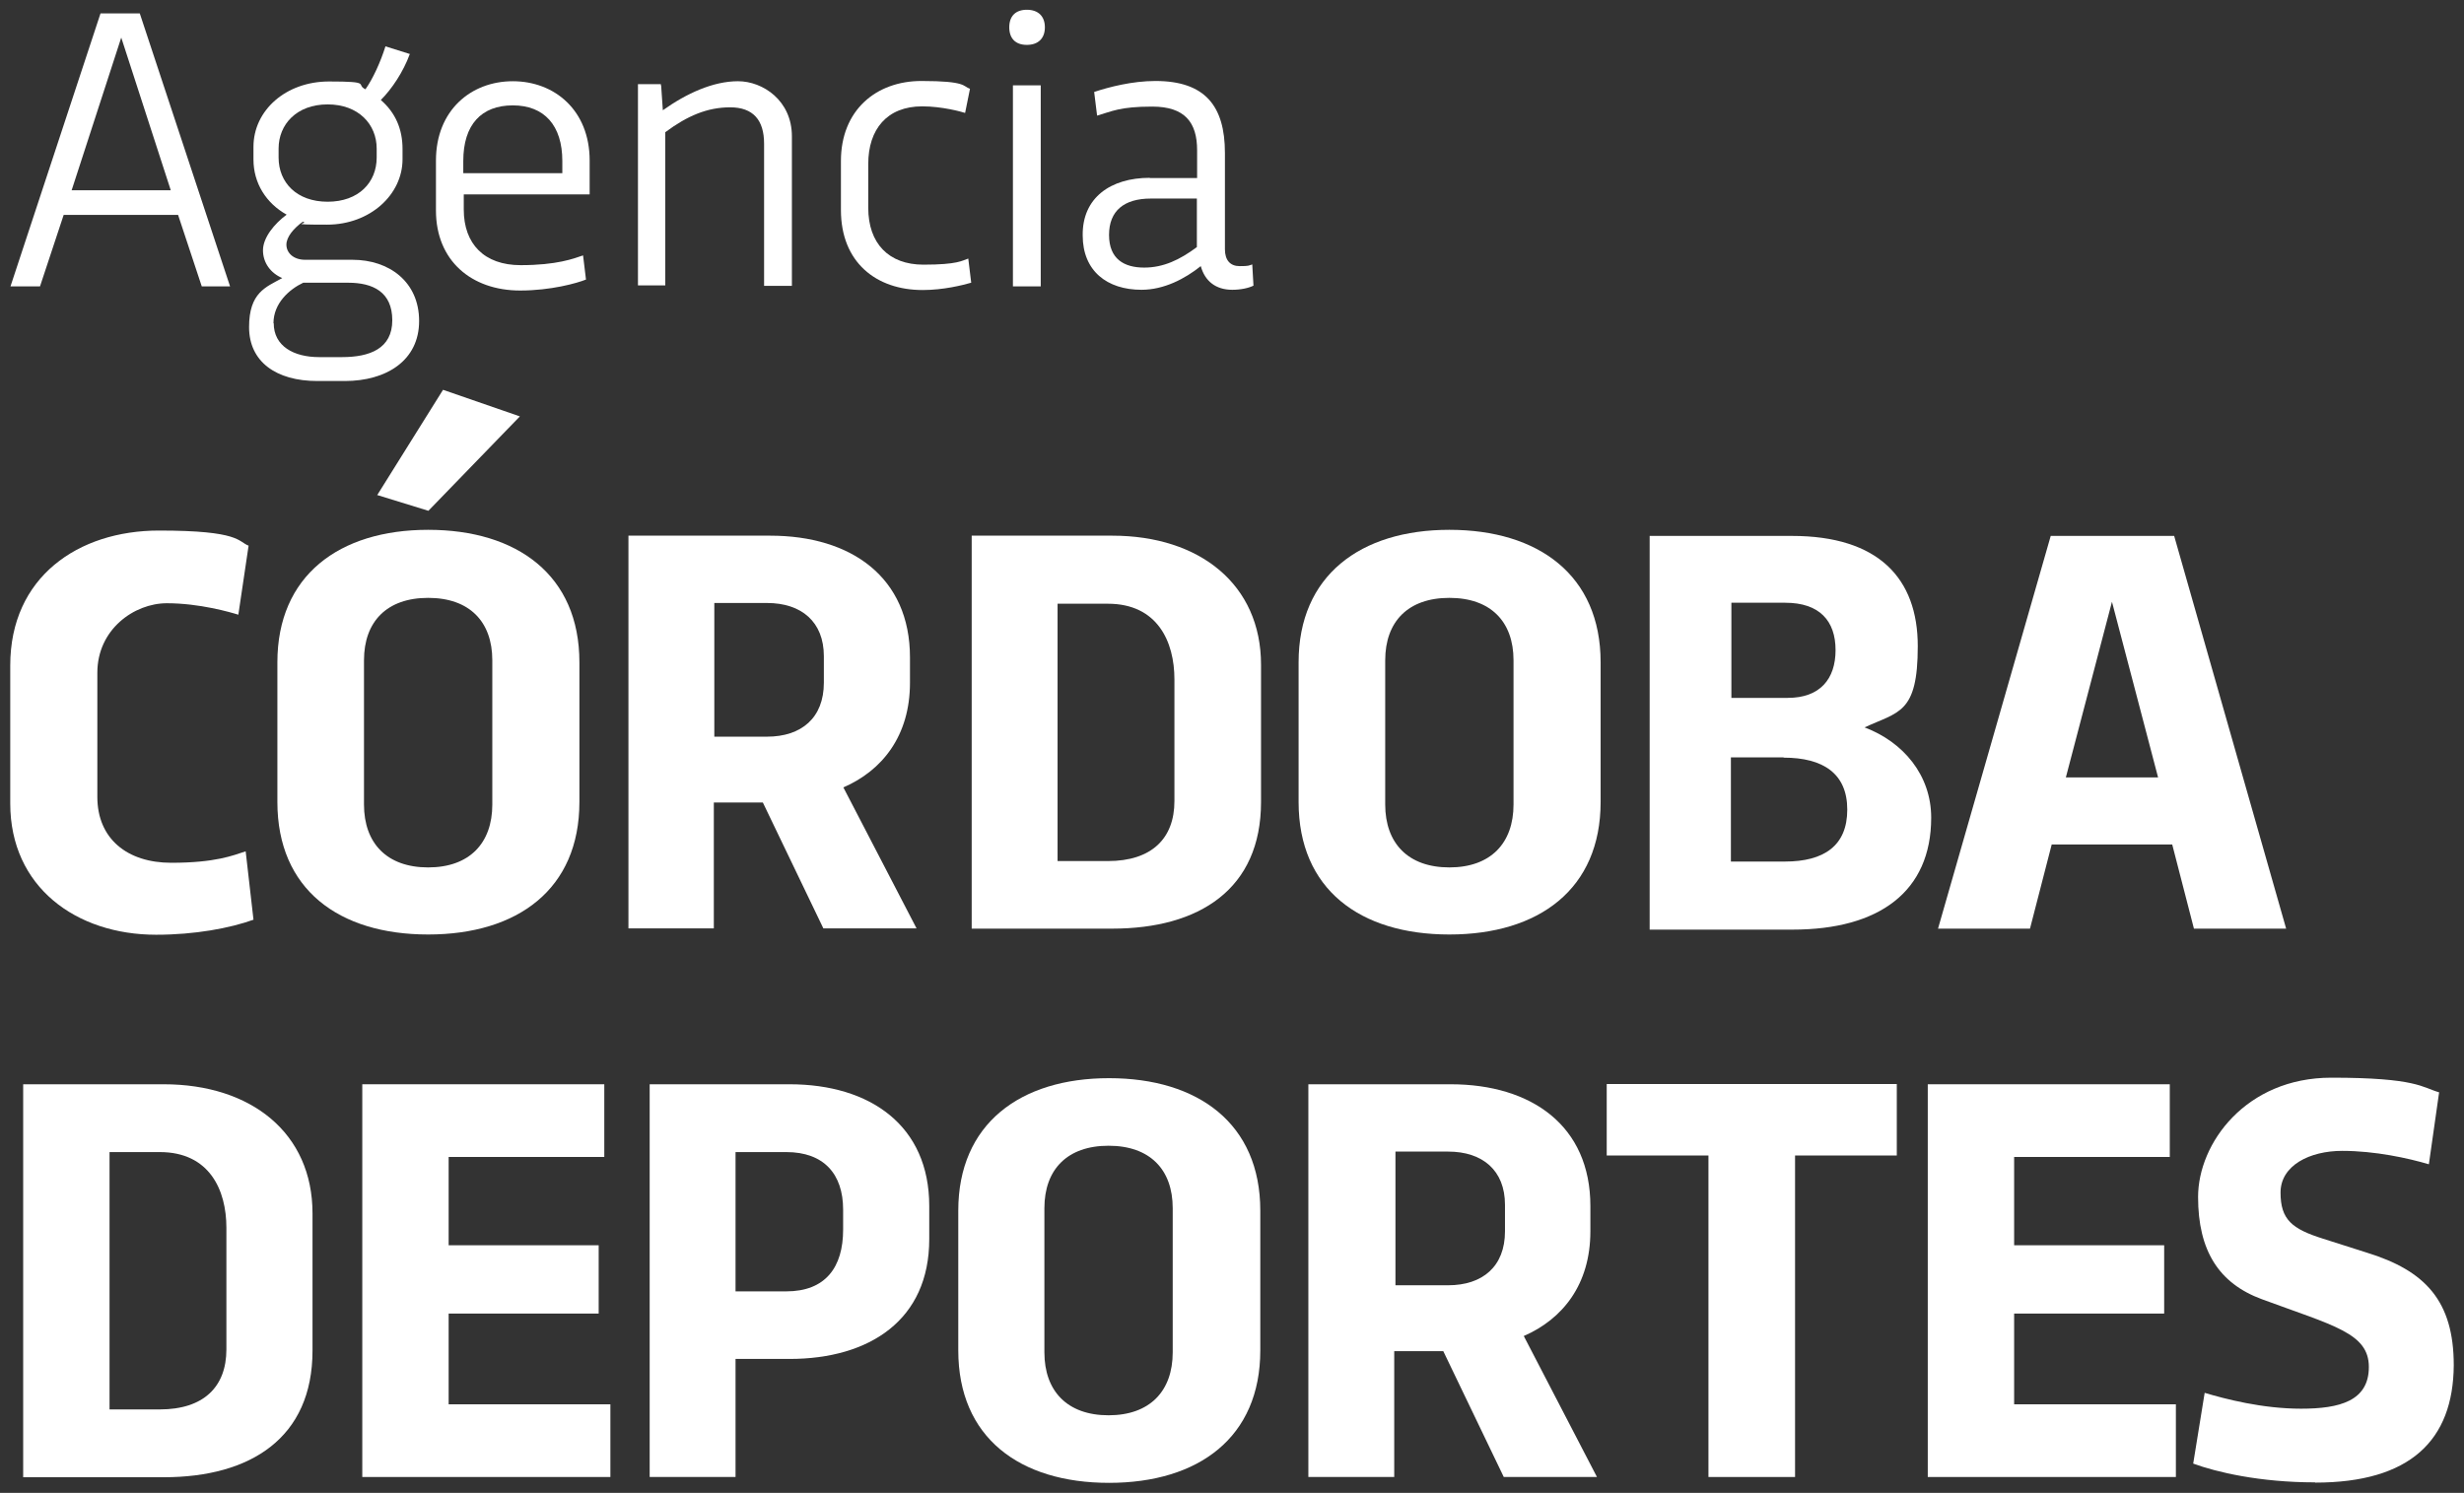 <?xml version="1.0" encoding="UTF-8"?>
<svg xmlns="http://www.w3.org/2000/svg" version="1.1" viewBox="0 0 1010 612">
  <rect x="0" y="0" width="1010" height="612" fill="#333333" stroke="none"/>
  <defs>
    <style>
      .cls-1 {
        fill: #fff;
      }
    </style>
  </defs>
  <!-- Generator: Adobe Illustrator 28.7.1, SVG Export Plug-In . SVG Version: 1.2.0 Build 142)  -->
  <g>
    <g id="Capa_1">
      <g>
        <g>
          <path class="cls-1" d="M104,377c-9.7,3.5-24.1,6.2-40,6.2-32.8,0-59.8-19.6-59.8-53.8v-56.6c0-36.2,27.8-55.3,61-55.3s32.3,4.5,36.7,6.2l-4.2,28.3c-3.2-1-15.9-4.7-29.3-4.7s-28.5,10.7-28.5,28.5v50.9c0,17.1,12.2,27,30.3,27s25.3-3,30.5-4.7l3.2,28Z"/>
          <path class="cls-1" d="M113.7,271.5c0-35.5,25.3-54.3,61.8-54.3s62,18.6,62,54.3v57.3c0,35.7-25.3,54.3-62,54.3s-61.8-18.6-61.8-54.3v-57.3ZM149.2,329.8c0,15.9,9.4,25.8,26.3,25.8s26.3-9.9,26.3-25.8v-59.1c0-15.9-9.4-25.6-26.3-25.6s-26.3,9.7-26.3,25.6v59.1h0ZM154.6,203l27-43.2,31.5,10.9-37.5,38.7-21.1-6.5Z"/>
          <path class="cls-1" d="M315.7,219.6c33.3,0,57.3,17.1,57.3,49.9v10.4c0,21.8-11.4,36-27.3,42.9l30,57.8h-38.2l-24.8-51.6h-20.1v51.6h-35v-161h58.1ZM292.8,247.4v54.6h21.6c14.1,0,23.3-7.7,23.3-22.1v-10.9c0-14.1-9.2-21.8-23.3-21.8h-21.6v.2Z"/>
          <path class="cls-1" d="M398.3,219.6h57.6c36,0,61,20.1,61,52.9v56.3c0,35.7-25.3,51.9-61,51.9h-57.6v-161ZM481.4,278.5c0-15.4-6.9-31-27.3-31h-20.6v105.5h20.6c17.9,0,27.3-9.2,27.3-24.6v-49.9Z"/>
          <path class="cls-1" d="M532.3,271.5c0-35.5,25.3-54.3,61.8-54.3s62,18.6,62,54.3v57.3c0,35.7-25.3,54.3-62,54.3s-61.8-18.6-61.8-54.3v-57.3ZM567.8,329.8c0,15.9,9.4,25.8,26.3,25.8s26.3-9.9,26.3-25.8v-59.1c0-15.9-9.4-25.6-26.3-25.6s-26.3,9.7-26.3,25.6v59.1Z"/>
          <path class="cls-1" d="M676.2,380.7v-161h58.3c35.5,0,51.6,17.4,51.6,45.2s-7.9,26.8-21.8,33.3c15.9,6,27.3,19.6,27.3,37,0,30.3-21.3,45.9-56.8,45.9h-58.6v-.2ZM752.4,266.5c0-11.9-6.5-19.4-20.6-19.4h-22.1v39h23.1c13.2,0,19.6-7.7,19.6-19.6ZM731.1,310.5h-21.6v42.7h22.1c16.1,0,25.6-6.5,25.6-21.3s-9.9-21.3-26.1-21.3Z"/>
          <path class="cls-1" d="M899.3,380.7l-8.9-34.5h-49.4l-8.9,34.5h-37.7l46.2-161h50.6l45.9,161h-37.7ZM846.9,318.7h37.7l-18.9-72-18.9,72Z"/>
          <path class="cls-1" d="M9.5,444.5h57.6c36,0,61,20.1,61,52.9v56.3c0,35.7-25.3,51.9-61,51.9H9.5v-161ZM92.8,503.3c0-15.4-6.9-31-27.3-31h-20.6v105.5h20.6c17.9,0,27.3-9.2,27.3-24.6v-49.9Z"/>
          <path class="cls-1" d="M148.4,444.5h99.3v29.8h-63.8v36.2h61.5v28h-61.5v37.2h66.3v29.8h-101.7v-161Z"/>
          <path class="cls-1" d="M301.5,557.1v48.4h-35.2v-161h57.3c33.3,0,57.3,17.1,57.3,49.9v13.6c0,33-24.3,49.1-57.3,49.1h-22.1ZM301.5,472.3v57.1h20.8c16.1,0,23.3-9.9,23.3-25.3v-8.2c0-14.6-7.9-23.6-23.3-23.6h-20.8Z"/>
          <path class="cls-1" d="M392.8,496.3c0-35.5,25.3-54.3,61.8-54.3s62,18.6,62,54.3v57.3c0,35.7-25.3,54.3-62,54.3s-61.8-18.6-61.8-54.3v-57.3ZM428.1,554.4c0,15.9,9.4,25.8,26.3,25.8s26.3-9.9,26.3-25.8v-59.1c0-15.9-9.4-25.6-26.3-25.6s-26.3,9.7-26.3,25.6v59.1Z"/>
          <path class="cls-1" d="M594.6,444.5c33.3,0,57.3,17.1,57.3,49.9v10.4c0,21.8-11.4,36-27.3,42.9l30,57.8h-38.2l-24.8-51.6h-20.1v51.6h-35.2v-161h58.3ZM572,472.3v54.6h21.6c14.1,0,23.3-7.7,23.3-22.1v-10.9c0-14.1-9.2-21.8-23.3-21.8h-21.6v.2Z"/>
          <path class="cls-1" d="M700.3,473.7h-41.7v-29.3h118.9v29.3h-41.7v131.8h-35.5v-131.8h0Z"/>
          <path class="cls-1" d="M790.1,444.5h99.3v29.8h-63.8v36.2h61.5v28h-61.5v37.2h66.3v29.8h-101.7v-161h0Z"/>
          <path class="cls-1" d="M948.9,607.7c-22.6,0-40.4-4.2-49.9-7.7l4.7-29c8.4,2.5,23.6,6.5,39.5,6.5s27.8-3.2,27.8-17.1-14.4-16.9-43.9-27.8c-17.6-6.5-26.1-19.9-26.1-41.9s19.6-48.9,54.6-48.9,37.2,4,44.2,6l-4.2,29.5c-8.4-2.5-22.1-5.5-35.5-5.5s-25.3,6-25.3,17.1,4.7,14.9,17.4,18.9l17.9,5.7c24.1,7.4,35.7,19.9,35.7,46.2-.2,30.8-17.9,48.1-56.8,48.1Z"/>
        </g>
        <g>
          <path class="cls-1" d="M82.7,117.4l-9.7-29.3H26.1l-9.7,29.3H4.3L41.2,5.5h16.1l37,111.9h-11.7ZM29.3,78h40.7L49.7,15.4l-20.3,62.5Z"/>
          <path class="cls-1" d="M168,22.1c-2.7,7.4-7.4,14.4-11.9,18.9,6,5.2,8.9,11.9,8.9,20.1v4.2c0,14.4-13.2,26.8-31,26.8s-6.7-.5-9.9-1.2c-3.7,2.7-6.7,6.2-6.7,9.4s2.7,6.2,7.7,6.2h19.4c14.9,0,27.3,8.9,27.3,25.1s-13.4,24.6-30.5,24.6h-11.2c-16.9,0-28-7.9-28-22.1s6.9-16.4,13.6-20.1c-4.7-2-7.9-6.2-7.9-11.4s4.7-10.9,9.7-14.6c-8.4-4.7-13.6-12.9-13.6-22.6v-5.2c0-14.9,13.2-26.8,31-26.8s10.7,1.2,14.9,3.2c3-4.2,6.2-11.2,8.2-17.6l10.2,3.2ZM112.2,132.5c0,9.4,8.2,13.9,18.6,13.9h9.4c11.4,0,20.6-3.5,20.6-15.1s-7.9-15.4-18.1-15.4h-18.4c-5.7,2.7-12.2,8.4-12.2,16.6ZM114.2,64.6c0,10.2,7.4,18.1,20.1,18.1s20.1-7.9,20.1-18.1v-3.7c0-9.9-7.4-18.1-20.1-18.1s-20.1,8.2-20.1,18.1v3.7Z"/>
          <path class="cls-1" d="M178.7,65.8c0-20.6,14.4-32.5,31.5-32.5s31.5,11.9,31.5,32.5v13.9h-51.6v6.2c0,14.1,8.4,22.8,23.3,22.8s21.8-2.7,25.6-4l1.2,9.9c-3.7,1.5-14.4,4.5-27,4.5-19.9,0-34.5-12.2-34.5-32.8v-20.6h0ZM190.1,71h40.4v-5c0-14.6-7.4-22.8-20.3-22.8s-20.3,7.9-20.3,22.8v5h.2Z"/>
          <path class="cls-1" d="M271,35l.7,10.2c9.7-6.9,20.6-11.9,30.8-11.9s22.1,7.9,22.1,22.6v61.3h-11.4v-58.3c0-9.7-4.5-14.9-13.9-14.9s-17.6,3.5-26.6,10.2v62.8h-11.2V34.5h9.4v.5Z"/>
          <path class="cls-1" d="M355.9,85.2c0,14.6,8.4,23.3,22.6,23.3s15.9-1.7,18.4-2.5l1.2,9.9c-3.5,1-11.4,3-19.9,3-19.1,0-33.5-11.4-33.5-32.8v-20.1c0-20.8,14.4-32.8,33-32.8s16.9,2.2,19.9,3.2l-2,9.9c-1.5-.5-9.4-2.7-17.6-2.7-14.4,0-22.1,9.4-22.1,23.6v17.9Z"/>
          <path class="cls-1" d="M420.9,4c4.7,0,7.4,2.7,7.4,7.2s-2.7,7.2-7.4,7.2-7.2-2.7-7.2-7.2c0-4.7,2.7-7.2,7.2-7.2ZM426.6,35v82.4h-11.4V35h11.4Z"/>
          <path class="cls-1" d="M471.3,73h19.4v-11.4c0-11.4-5-17.9-18.4-17.9s-16.6,2-22.6,3.7l-1.2-9.7c6-2,15.6-4.5,25.1-4.5,20.3,0,28.5,10.2,28.5,29.5v39.5c0,4.5,2.2,6.9,6,6.9s3.7-.2,5.2-.7l.5,8.7c-2,1-5.2,1.7-8.7,1.7-6.7,0-11.2-3.5-12.9-9.7-6.5,5.2-15.1,9.7-24.3,9.7-14.1,0-24.1-7.7-24.1-22.3-.2-15.4,11.4-23.6,27.5-23.6ZM490.6,101.3v-19.9h-18.9c-10.9,0-17.1,5-17.1,14.9s6.2,13.4,14.4,13.4c7.9,0,14.6-3.2,21.6-8.4Z"/>
        </g>
      </g>
    </g>
  </g>
</svg>